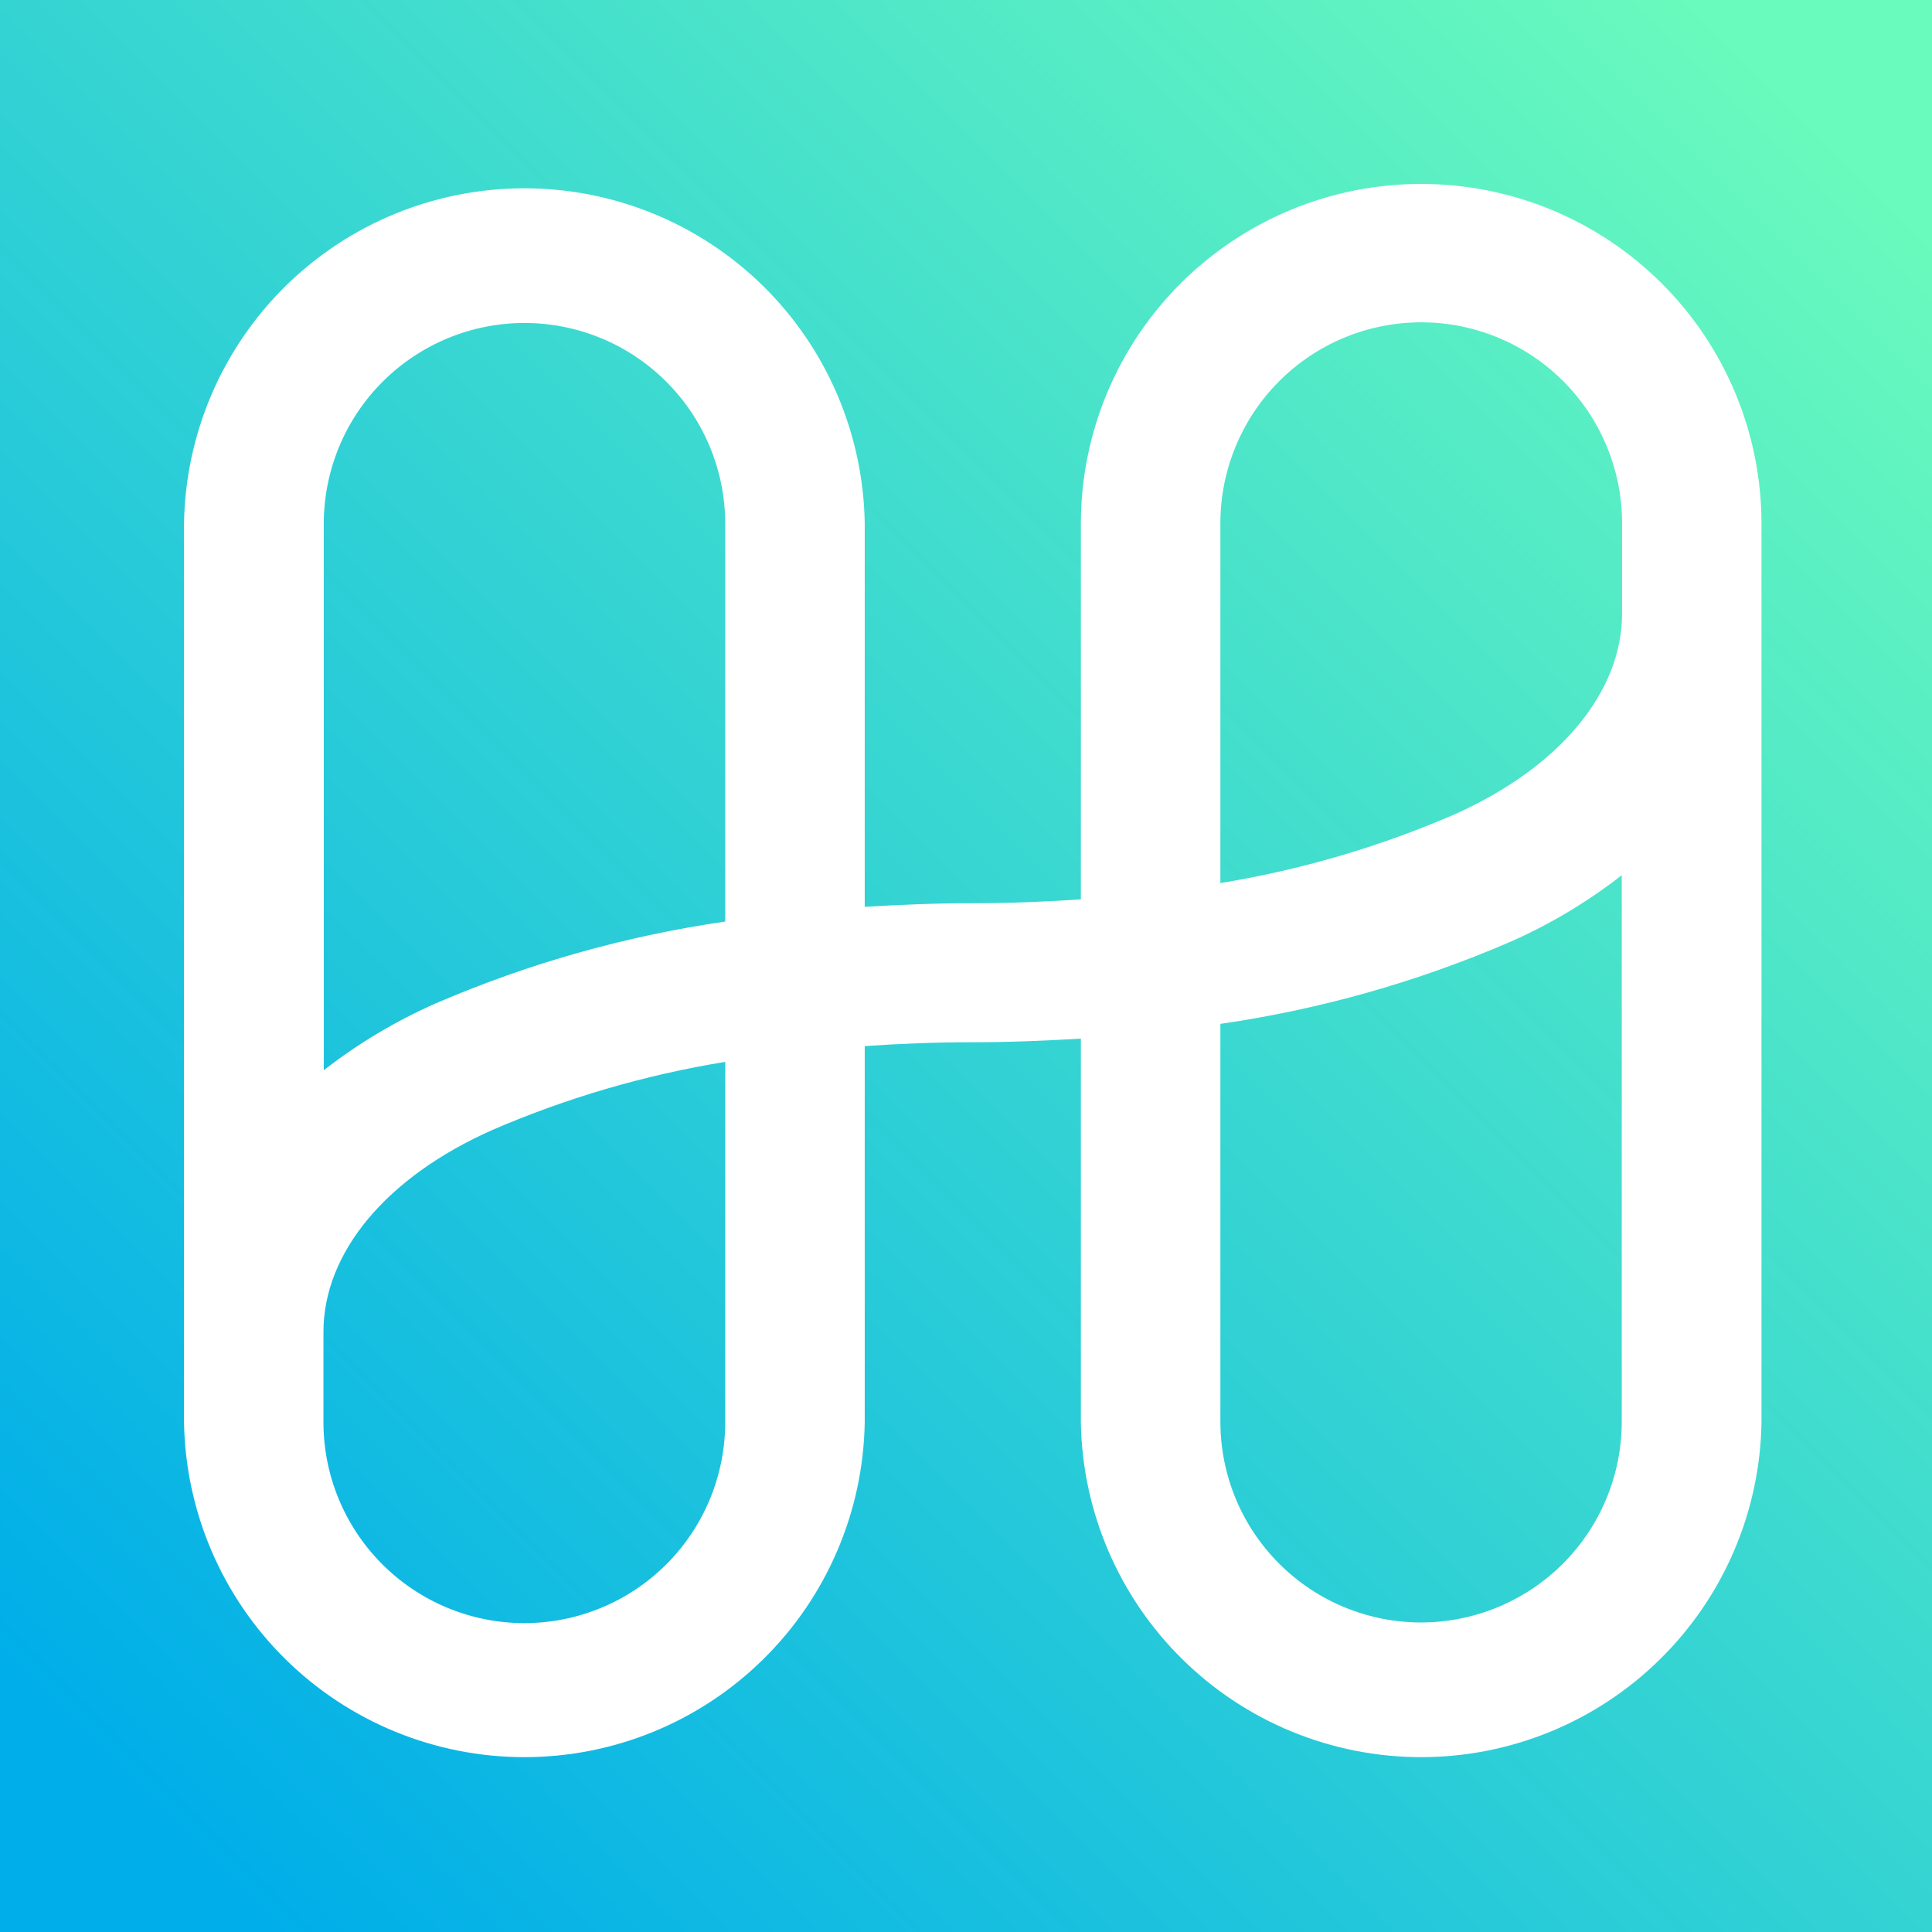 <svg xmlns="http://www.w3.org/2000/svg" viewBox="0 0 24 24">
  <rect x="0" y="0" width="24" height="24" fill="#333333" stroke="none"/>
  <rect width="24" height="24" fill="url(#paint0_linear_4485_15770)" />
  <path
    d="M17.655 2.285C16.536 2.284 15.462 2.728 14.669 3.518C13.876 4.308 13.429 5.38 13.427 6.5V11.172C12.991 11.202 12.546 11.22 12.084 11.22C11.623 11.22 11.18 11.239 10.742 11.265V6.5C10.724 5.39 10.271 4.332 9.48 3.553C8.689 2.775 7.624 2.339 6.514 2.339C5.404 2.339 4.339 2.775 3.548 3.553C2.757 4.332 2.304 5.39 2.286 6.5V17.667C2.304 18.777 2.757 19.835 3.548 20.613C4.339 21.392 5.404 21.828 6.514 21.828C7.624 21.828 8.689 21.392 9.48 20.613C10.271 19.835 10.724 18.777 10.742 17.667V12.995C11.177 12.965 11.623 12.947 12.084 12.947C12.546 12.947 12.989 12.928 13.427 12.902V17.667C13.444 18.777 13.898 19.835 14.689 20.613C15.479 21.392 16.545 21.828 17.654 21.828C18.764 21.828 19.829 21.392 20.62 20.613C21.411 19.835 21.865 18.777 21.882 17.667V6.5C21.88 5.38 21.433 4.308 20.64 3.518C19.848 2.728 18.774 2.285 17.655 2.285V2.285ZM6.513 4.012C7.174 4.012 7.808 4.273 8.275 4.74C8.743 5.206 9.007 5.839 9.009 6.5V11.448C7.772 11.627 6.564 11.968 5.416 12.463C4.919 12.682 4.45 12.961 4.022 13.295V6.5C4.024 5.84 4.287 5.207 4.754 4.741C5.221 4.275 5.853 4.013 6.513 4.012V4.012ZM9.009 17.667C9.009 18.329 8.746 18.964 8.278 19.432C7.81 19.9 7.175 20.163 6.513 20.163C5.852 20.163 5.217 19.9 4.749 19.432C4.281 18.964 4.018 18.329 4.018 17.667V16.547C4.018 15.557 4.802 14.62 6.116 14.037C7.042 13.637 8.013 13.353 9.009 13.191V17.667V17.667ZM17.655 20.155C16.994 20.155 16.361 19.894 15.893 19.427C15.425 18.961 15.162 18.328 15.16 17.667V12.719C16.397 12.54 17.605 12.198 18.752 11.704C19.25 11.485 19.718 11.206 20.146 10.872V17.667C20.144 18.327 19.881 18.959 19.414 19.426C18.947 19.892 18.315 20.154 17.655 20.155V20.155ZM18.052 10.124C17.127 10.523 16.155 10.807 15.16 10.97V6.5C15.16 5.838 15.423 5.203 15.891 4.735C16.358 4.267 16.993 4.004 17.655 4.004C18.317 4.004 18.951 4.267 19.419 4.735C19.887 5.203 20.15 5.838 20.15 6.5V7.62C20.15 8.605 19.366 9.542 18.052 10.124Z"
    fill="white"
  />
  <defs>
    <linearGradient
      id="paint0_linear_4485_15770"
      x1="1.52"
      y1="22.212"
      x2="22.4"
      y2="1.332"
      gradientUnits="userSpaceOnUse"
    >
      <stop stop-color="#00AEE9" />
      <stop offset="1" stop-color="#69FABD" />
    </linearGradient>
  </defs>
</svg>